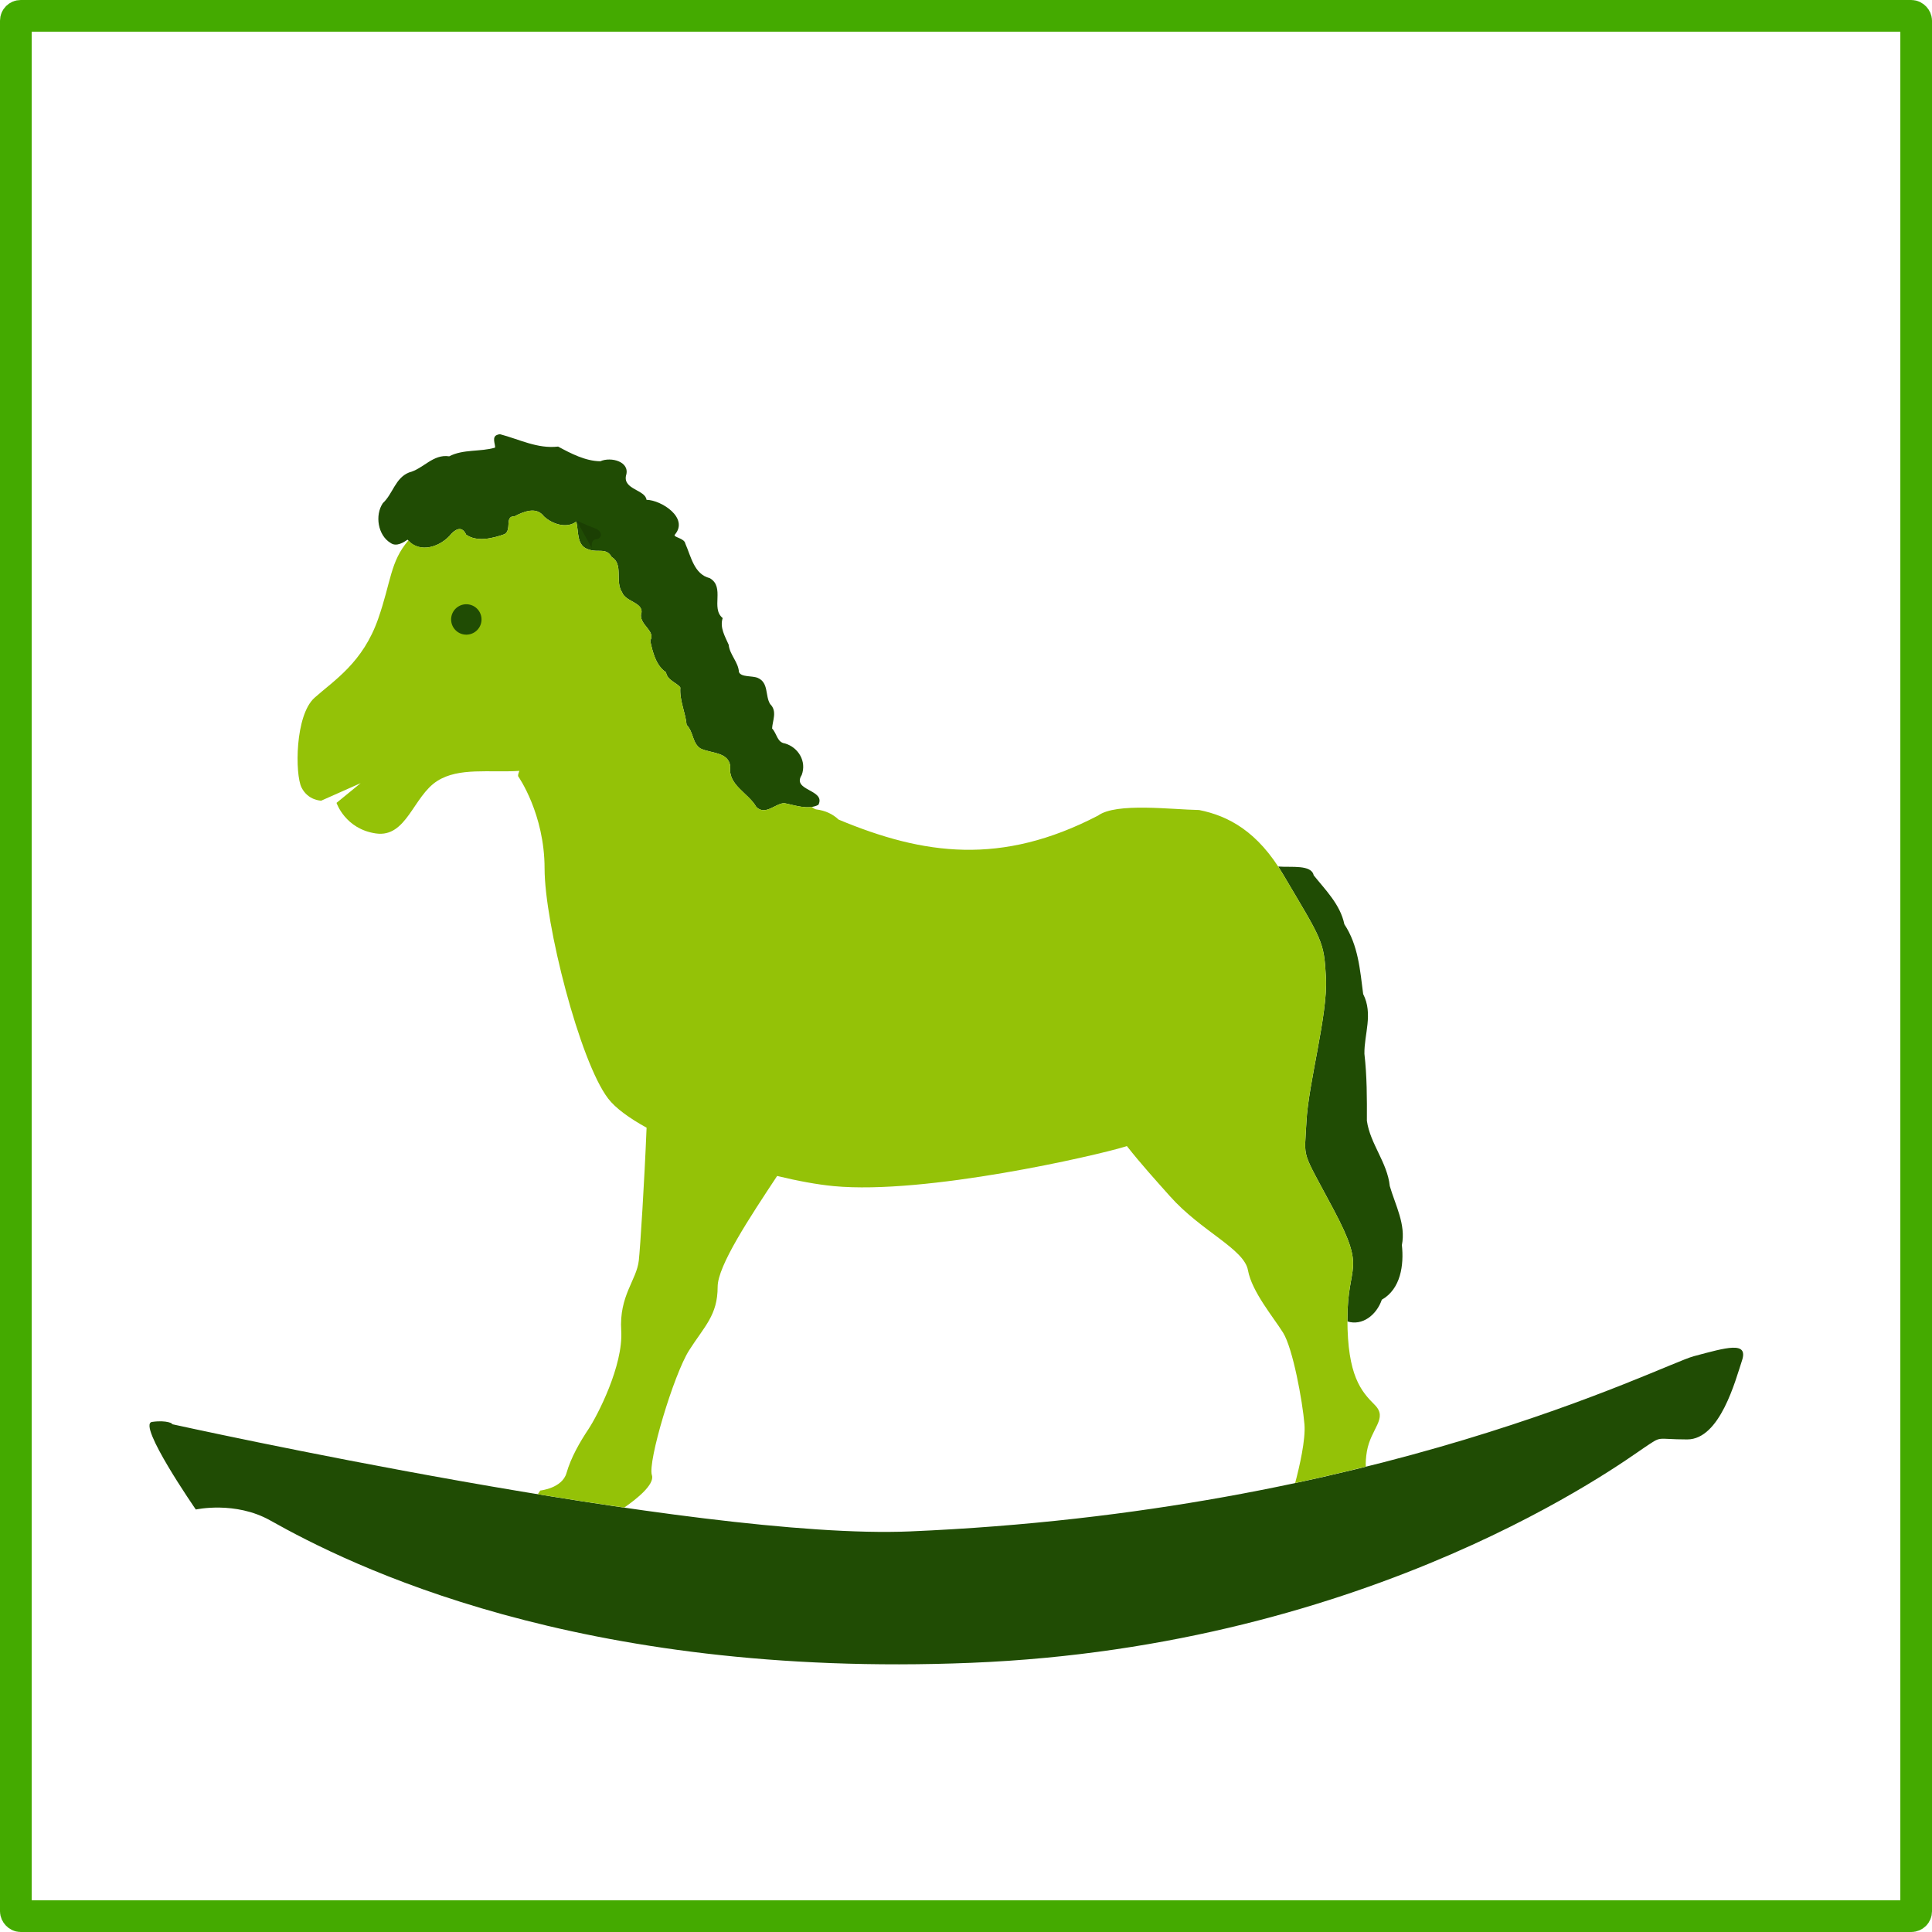 <?xml version="1.0"?>
<svg xmlns:rdf="http://www.w3.org/1999/02/22-rdf-syntax-ns#" xmlns="http://www.w3.org/2000/svg" xmlns:cc="http://creativecommons.org/ns#" xmlns:xlink="http://www.w3.org/1999/xlink" xmlns:dc="http://purl.org/dc/elements/1.1/" xmlns:svg="http://www.w3.org/2000/svg" id="svg2" viewBox="0 0 610 610" version="1.1">
  <g id="layer1">
    <rect id="rect5840" stroke-linejoin="round" ry="1.538" height="600" width="600" stroke="#4a0" y="5" x="5" stroke-width="10" fill="none"/>
    <path id="path5763" d="m157.32 137.21c-2.381 0.47-0.766 3.241-1.033 4.13-4.713 1.373-10 0.422-14.456 2.735-5.157-0.773-8.125 3.946-12.698 5.107-4.362 1.761-5.067 6.728-8.26 9.684-2.577 3.825-1.566 10.194 2.484 12.586 1.843 1.313 4.191-0.294 5.33-1.06 3.821 4.65 10.689 2.175 13.898-1.954 1.813-1.793 3.491-2.052 4.577 0.363 3.471 2.471 8.578 1.119 12.14-0.14 2.408-1.387-0.097-5.737 3.126-5.637 2.921-1.498 6.901-3.186 9.321 0.028 2.756 2.553 7.282 3.873 10.186 1.647 0.869 3.124-0.072 7.79 4.13 8.847 2.537 0.988 5.421-0.716 7.032 2.288 3.873 2.33 0.968 7.686 3.321 11.191 1.148 3.172 7.34 3.17 5.944 7.144-0.141 3.358 4.684 5.058 2.93 8.121 0.779 3.581 1.766 7.799 4.995 9.991 0.327 2.515 3.655 3.418 4.521 4.8-0.306 4.09 1.604 7.778 1.981 11.777 2.237 2.314 1.763 5.768 4.354 7.451 3.229 1.619 8.925 1.009 9.432 5.693-0.804 5.913 5.686 8.297 8.233 12.809 2.889 2.797 5.998-1.16 8.819-1.228 3.281 0.624 7.526 2.242 10.772 0.53 2.442-4.873-8.503-4.386-5.274-9.405 1.622-4.309-1.066-8.73-5.247-9.963-2.551-0.337-2.517-3.052-4.102-4.744 0.138-2.508 1.697-5.435-0.614-7.702-1.627-2.592-0.392-6.744-3.907-8.26-1.765-0.76-5.228-0.147-5.944-1.842-0.184-3.184-2.93-5.457-3.237-8.623-1.147-2.602-2.881-5.46-1.898-8.428-3.856-3.105 0.819-9.733-4.046-12.586-5.01-1.246-5.943-6.87-7.758-10.94-0.274-1.751-4.015-1.988-3.293-2.819 4.504-5.275-4.272-10.918-8.958-10.995-0.342-3.157-7.402-3.241-6.474-7.619 1.43-4.437-4.76-6.057-8.093-4.549-4.73-0.044-9.332-2.473-13.34-4.633-6.524 0.754-12.256-2.305-18.251-3.879-0.217 0.005-0.442-0.039-0.642 0.084z" fill="#204c04" fill-rule="evenodd"/>
    <path id="path43463" opacity=".165" d="m182.11 164.47 4.779 8.654s-0.517-2.713 1.292-2.842c1.808-0.129 2.454-2.454-0.388-3.488-2.842-1.033-5.813-2.583-5.684-2.325z" style="color:#000000" fill-rule="evenodd"/>
    <path id="path2483" d="m54.214 449.64s165.93 36.731 233.03 33.882c147.28-6.223 237.18-52.552 247.55-55.318 10.372-2.766 17.287-4.84 15.212 1.383-2.074 6.223-6.915 24.893-17.287 24.893s-7.606-1.383-13.829 2.766c-6.223 4.149-85.087 62.637-212.28 67.764-124.46 5.044-196.36-30.931-221.27-44.946-11.064-6.223-23.51-3.457-23.51-3.457s-18.67-26.967-13.829-27.659c4.84-0.691 6.915 0.691 6.223 0.691z" style="color:#000000" fill="#204c04" fill-rule="evenodd"/>
    <path id="path4596" d="m403.58 273.59c0.517 0.791 1.027 1.625 1.535 2.484 12.412 21.005 12.919 20.952 13.535 32.651 0.616 11.699-5.552 33.229-6.167 45.544-0.616 12.315-1.845 8.007 8.623 27.712 10.468 19.704 4.326 16.636 4.326 34.493 0 0.262-0.002 0.497 0 0.753 4.662 1.451 9.167-1.966 10.856-6.865 5.99-3.38 7.014-11.001 6.335-17.246 1.311-6.534-2.054-12.553-3.823-18.642-0.757-7.422-6.18-13.276-7.228-20.595 0.031-7.04 0.034-14.133-0.781-21.153-0.092-6.202 2.819-12.565-0.391-18.865-0.983-7.536-1.549-15.425-5.944-22.046-1.277-6.244-6.038-10.883-9.684-15.46-0.739-3.441-7.02-2.433-11.191-2.763z" fill="#204c04" fill-rule="evenodd"/>
    <path id="path4650" d="m167.9 161.21c-1.847 0.057-3.827 0.971-5.47 1.814-3.222-0.099-0.717 4.25-3.126 5.637-3.561 1.258-8.668 2.61-12.14 0.14-1.086-2.414-2.763-2.156-4.577-0.363-3.143 4.044-9.784 6.477-13.646 2.205-5.777 6.726-5.421 12.974-9.544 24.753-4.84 13.829-13.842 19.361-20.065 24.893-6.223 5.532-6.205 24.205-4.13 28.353 2.074 4.149 6.223 4.158 6.223 4.158l12.446-5.526-7.619 6.223s2.766 8.273 12.446 9.656c9.681 1.383 11.761-11.736 19.367-16.577 6.85-4.359 16.498-2.574 25.926-3.181-0.392 0.918-0.519 1.602-0.335 1.786 0 0 8.288 11.764 8.288 29.051s11.076 60.859 20.065 72.614c2.309 3.02 6.617 6.159 12.14 9.209-0.677 16.921-2.002 37.862-2.456 41.944-0.691 6.223-6.245 11.067-5.553 22.13 0.691 11.064-7.588 26.967-10.353 31.116-2.766 4.149-5.538 9.002-6.921 13.842-1.383 4.84-8.288 5.526-8.288 5.526l-0.781 1.172c9.064 1.486 18.214 2.894 27.293 4.214 3.52-2.434 9.737-7.236 8.735-10.242-1.383-4.149 6.909-31.798 11.749-39.405 4.84-7.606 9.014-11.076 9.014-20.065 0-6.63 10.121-21.882 18.781-34.995 6.434 1.558 12.599 2.708 17.86 3.209 29.042 2.766 82.964-9.681 91.953-12.446 0.228-0.07 0.407-0.127 0.614-0.195 4.487 5.701 9.043 10.707 13.591 15.823 9.852 11.084 23.41 16.613 24.642 23.386 1.232 6.773 8 14.776 11.079 19.702 3.079 4.926 6.138 21.55 6.753 28.939 0.401 4.809-1.526 13.204-2.93 18.53 7.771-1.658 15.191-3.396 22.298-5.163-0.06-1.327 0.027-2.897 0.335-4.744 1.232-7.389 6.794-10.452 2.484-14.763-4.31-4.31-8.623-9.241-8.623-27.098s6.142-14.789-4.326-34.493-9.239-15.396-8.623-27.712c0.616-12.315 6.783-33.845 6.167-45.544-0.616-11.699-1.123-11.646-13.535-32.651-8.005-13.547-17.247-18.469-26.484-20.316-8.739-0.143-26.195-2.426-31.926 1.758-30.509 15.843-54.997 12.505-81.935 1.256-1.792-1.707-4.085-2.837-7.061-3.209-0.324-0.041-0.812-0.321-1.423-0.781-2.839 0.416-6.045-0.705-8.651-1.2-2.82 0.068-5.93 4.025-8.819 1.228-2.546-4.512-9.036-6.896-8.233-12.809-0.508-4.684-6.204-4.074-9.432-5.693-2.59-1.683-2.116-5.137-4.354-7.451-0.378-3.999-2.288-7.686-1.981-11.777-0.866-1.382-4.194-2.285-4.521-4.8-3.229-2.191-4.216-6.41-4.995-9.991 1.754-3.063-3.072-4.763-2.93-8.121 1.396-3.975-4.797-3.973-5.944-7.144-2.353-3.504 0.552-8.861-3.321-11.191-1.612-3.005-4.495-1.3-7.032-2.288-4.202-1.056-3.262-5.723-4.13-8.847-2.904 2.227-7.43 0.907-10.186-1.647-1.059-1.406-2.414-1.886-3.851-1.842z" style="color:#000000" fill="#94c207" fill-rule="evenodd"/>
    <path id="path5707" d="m141.93 193.06a4.798 4.798 0 1 1 -9.596 0 4.798 4.798 0 1 1 9.596 0z" fill="#204c04" transform="translate(10.102 2.525)"/>
  </g>
</svg>
